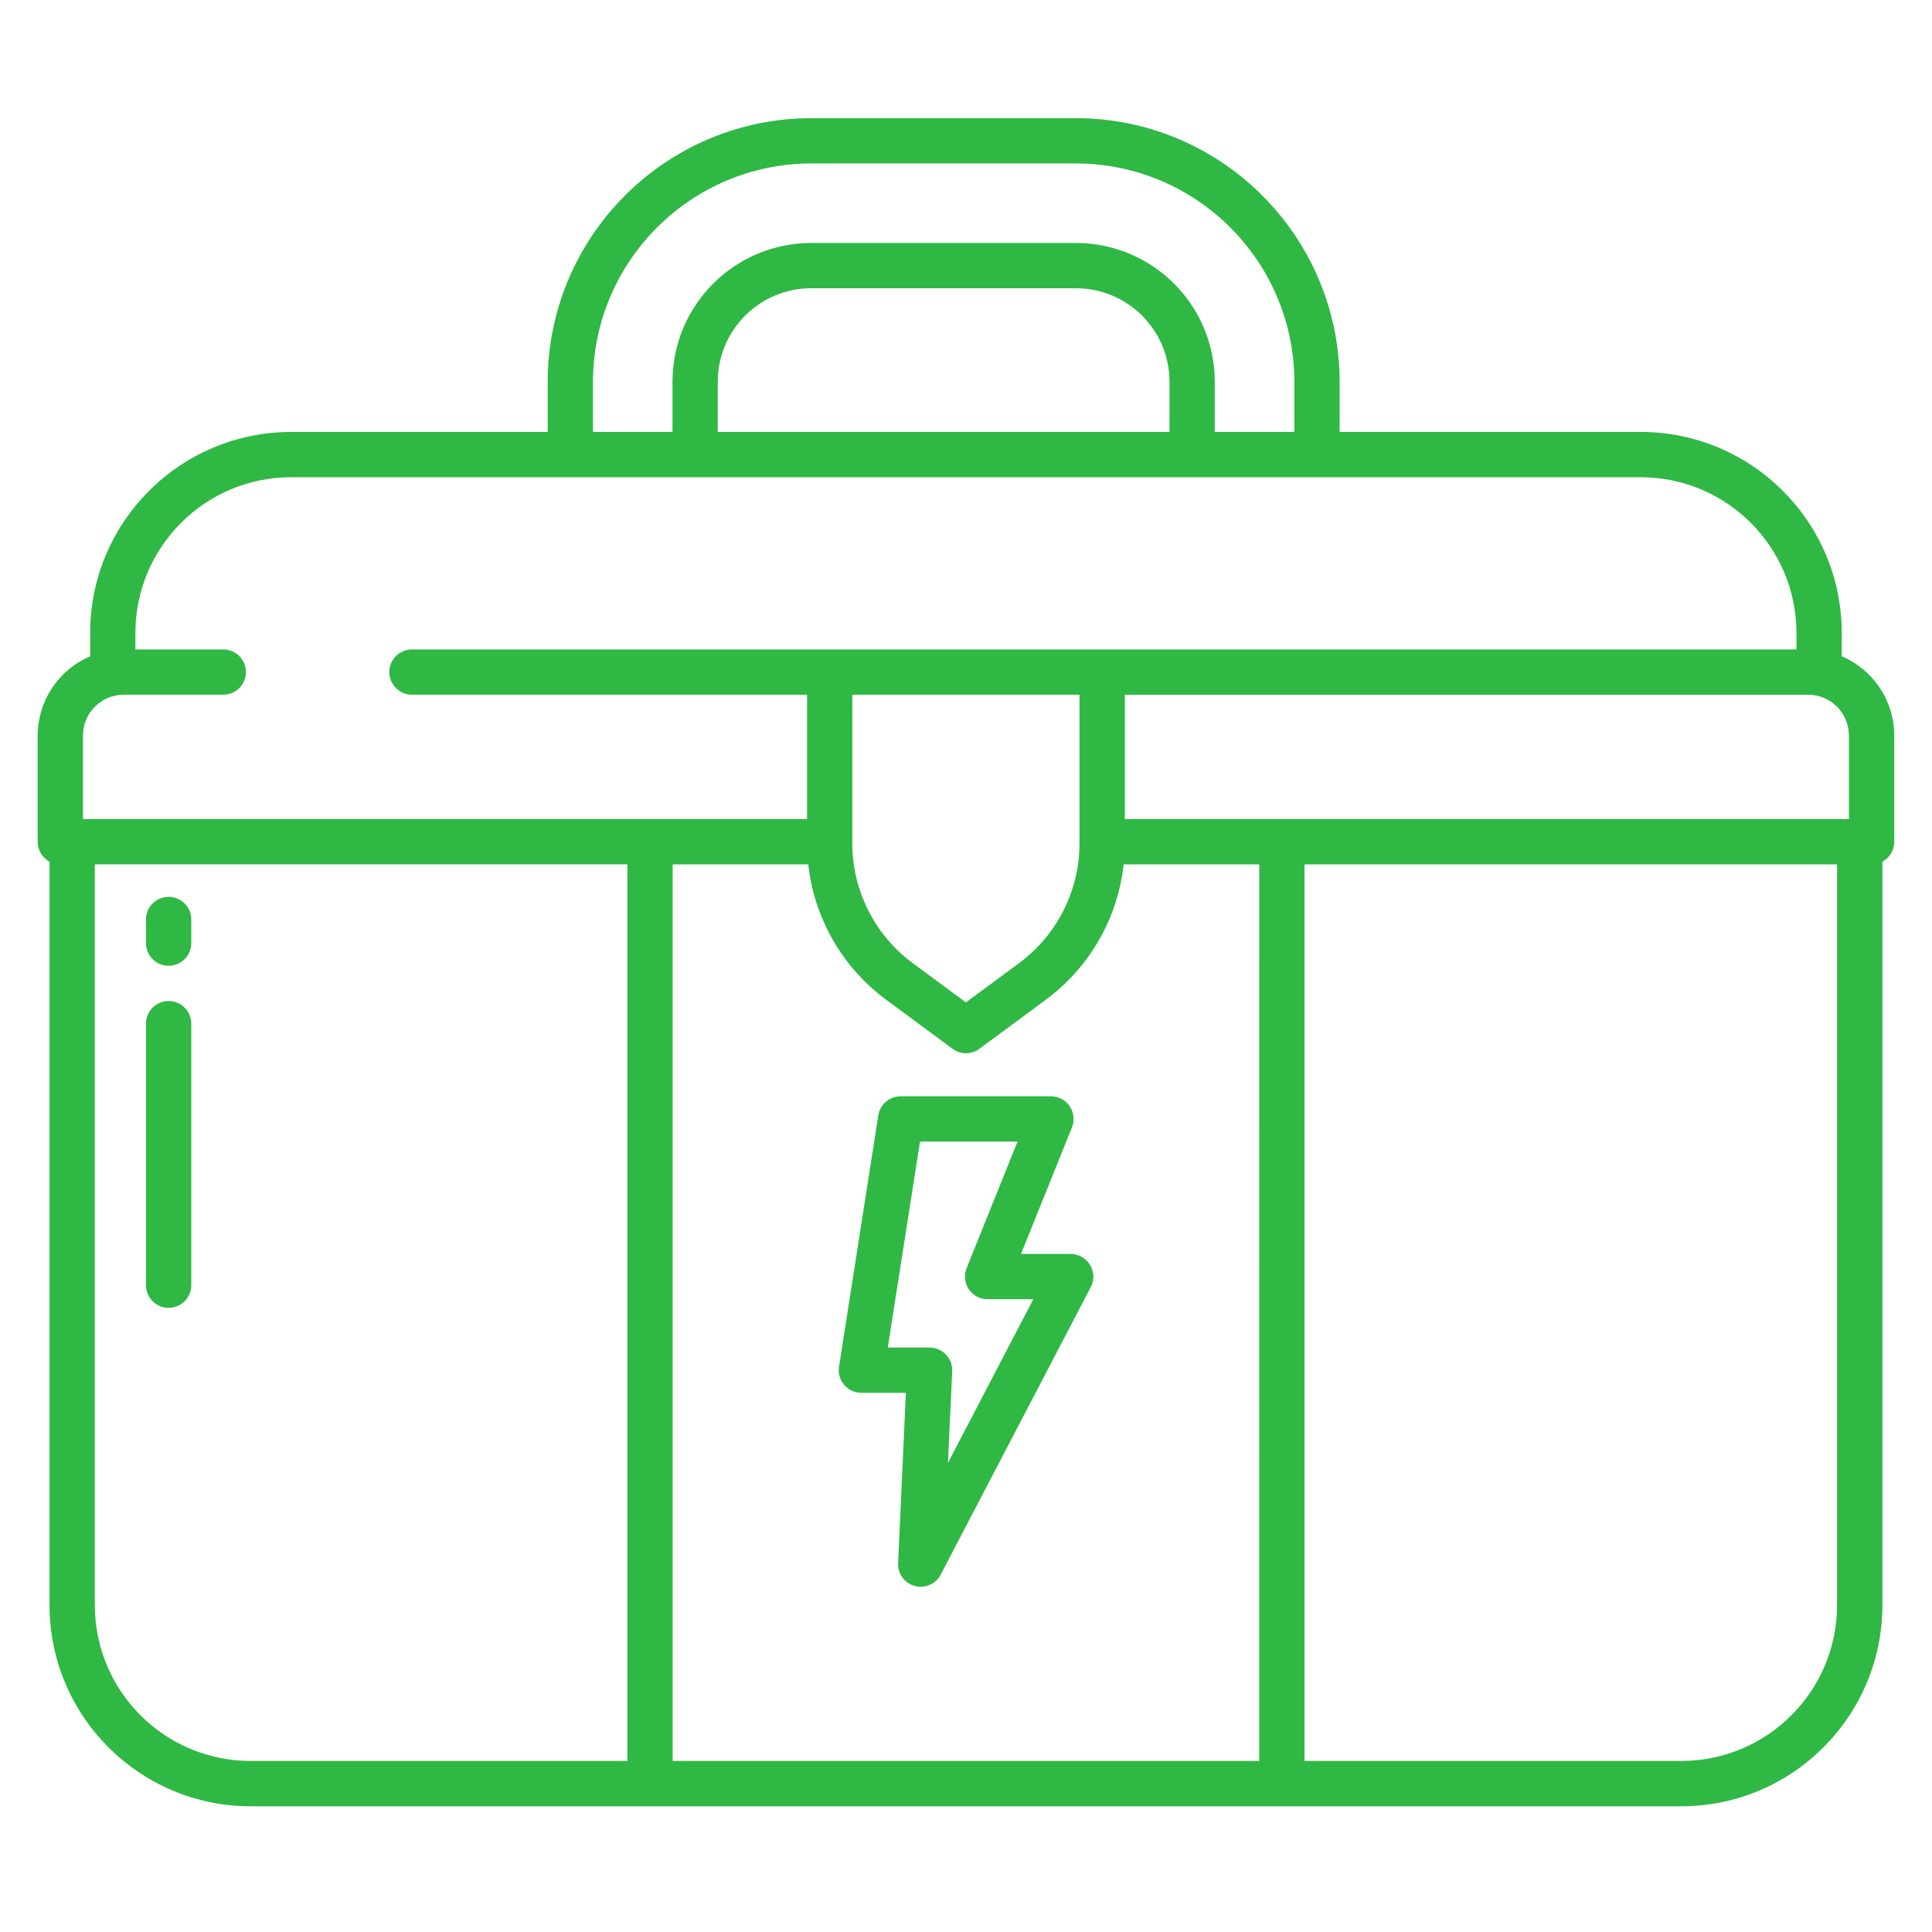 <?xml version="1.0" encoding="UTF-8"?>
<svg width="128pt" height="128pt" version="1.1" viewBox="0 0 128 128" xmlns="http://www.w3.org/2000/svg">
 <path d="m70.934 83.078h-3.289l3.375-8.387c0.184-0.465 0.129-0.984-0.148-1.398-0.281-0.414-0.746-0.66-1.238-0.66h-9.965c-0.738 0-1.371 0.539-1.48 1.27l-2.602 16.645v-0.004c-0.07 0.434 0.055 0.875 0.34 1.211 0.285 0.328 0.699 0.523 1.141 0.523h2.949l-0.516 11.281v-0.004c-0.035 0.703 0.426 1.336 1.105 1.52 0.68 0.18 1.395-0.129 1.719-0.754l9.941-19.047c0.246-0.465 0.227-1.023-0.047-1.469-0.273-0.449-0.762-0.727-1.285-0.727zm-8.129 13.84 0.281-6.07c0.016-0.41-0.129-0.809-0.414-1.105-0.285-0.301-0.676-0.465-1.086-0.465h-2.769l2.137-13.645h6.461l-3.375 8.387c-0.184 0.465-0.129 0.988 0.148 1.398 0.281 0.414 0.746 0.66 1.238 0.66h3.035z" fill="#2fb844"/>
 <path d="m11.172 86.648c0.828 0 1.5-0.672 1.5-1.5v-17.328c0-0.828-0.672-1.5-1.5-1.5s-1.5 0.672-1.5 1.5v17.328c0 0.828 0.672 1.5 1.5 1.5z" fill="#2fb844"/>
 <path d="m11.172 63.984c0.828 0 1.5-0.672 1.5-1.5v-1.566c0-0.828-0.672-1.5-1.5-1.5s-1.5 0.672-1.5 1.5v1.566c0 0.828 0.672 1.5 1.5 1.5z" fill="#2fb844"/>
 <path d="m122.02 43.484v-1.551c-0.004-7.352-5.961-13.305-13.309-13.316h-19.957v-3.34c-0.031-9.625-7.824-17.426-17.449-17.449h-17.57c-9.629 0.023-17.426 7.824-17.449 17.449v3.34h-17.004c-7.352 0.012-13.305 5.965-13.309 13.316v1.551c-2.106 0.895-3.477 2.961-3.477 5.25v7.035c0 0.551 0.301 1.059 0.785 1.32v49.266c0.012 7.352 5.965 13.305 13.316 13.316h94.801c7.352-0.012 13.305-5.965 13.316-13.316v-49.266c0.484-0.266 0.785-0.77 0.785-1.32v-7.035c0-2.289-1.371-4.356-3.477-5.25zm-82.734-18.207c0.02-7.969 6.481-14.426 14.449-14.449h17.566c7.977 0.023 14.43 6.481 14.453 14.449v3.34h-5.273v-3.34c-0.012-5.066-4.113-9.164-9.176-9.18h-17.57c-5.066 0.012-9.172 4.113-9.18 9.18v3.34h-5.269zm38.199 0-0.004 3.34h-29.926v-3.34c0.004-3.41 2.769-6.172 6.18-6.18h17.566c3.41 0.012 6.176 2.769 6.18 6.18zm-71.988 23.453c0-1.496 1.211-2.703 2.703-2.703h6.594c0.828 0 1.5-0.676 1.5-1.5 0-0.828-0.672-1.5-1.5-1.5h-5.824v-1.094c0.004-5.695 4.621-10.309 10.309-10.316h89.426c5.695 0.004 10.309 4.621 10.316 10.316v1.094h-91.727c-0.824 0-1.5 0.672-1.5 1.5 0 0.824 0.676 1.5 1.5 1.5h26.176v8.238h-47.973zm66.023-2.703v9.859-0.004c-0.004 3.125-1.484 6.059-3.996 7.922l-3.531 2.609-3.531-2.609c-2.512-1.859-3.988-4.797-3.996-7.922v-9.855zm-29.953 70.641h-24.969c-5.695-0.004-10.305-4.621-10.316-10.316v-49.086h35.285zm41.859 0h-38.859v-59.398h8.984c0.391 3.566 2.25 6.805 5.129 8.945l4.426 3.269c0.531 0.395 1.254 0.395 1.785 0l4.426-3.269c2.879-2.141 4.734-5.379 5.129-8.945h8.984zm38.285-10.316c-0.012 5.695-4.621 10.309-10.316 10.316h-24.969v-59.398h35.285zm0.785-52.086h-47.973v-8.238h45.27c0.715 0 1.406 0.285 1.914 0.789 0.504 0.512 0.789 1.195 0.789 1.914z" fill="#2fb844"/>
</svg>
